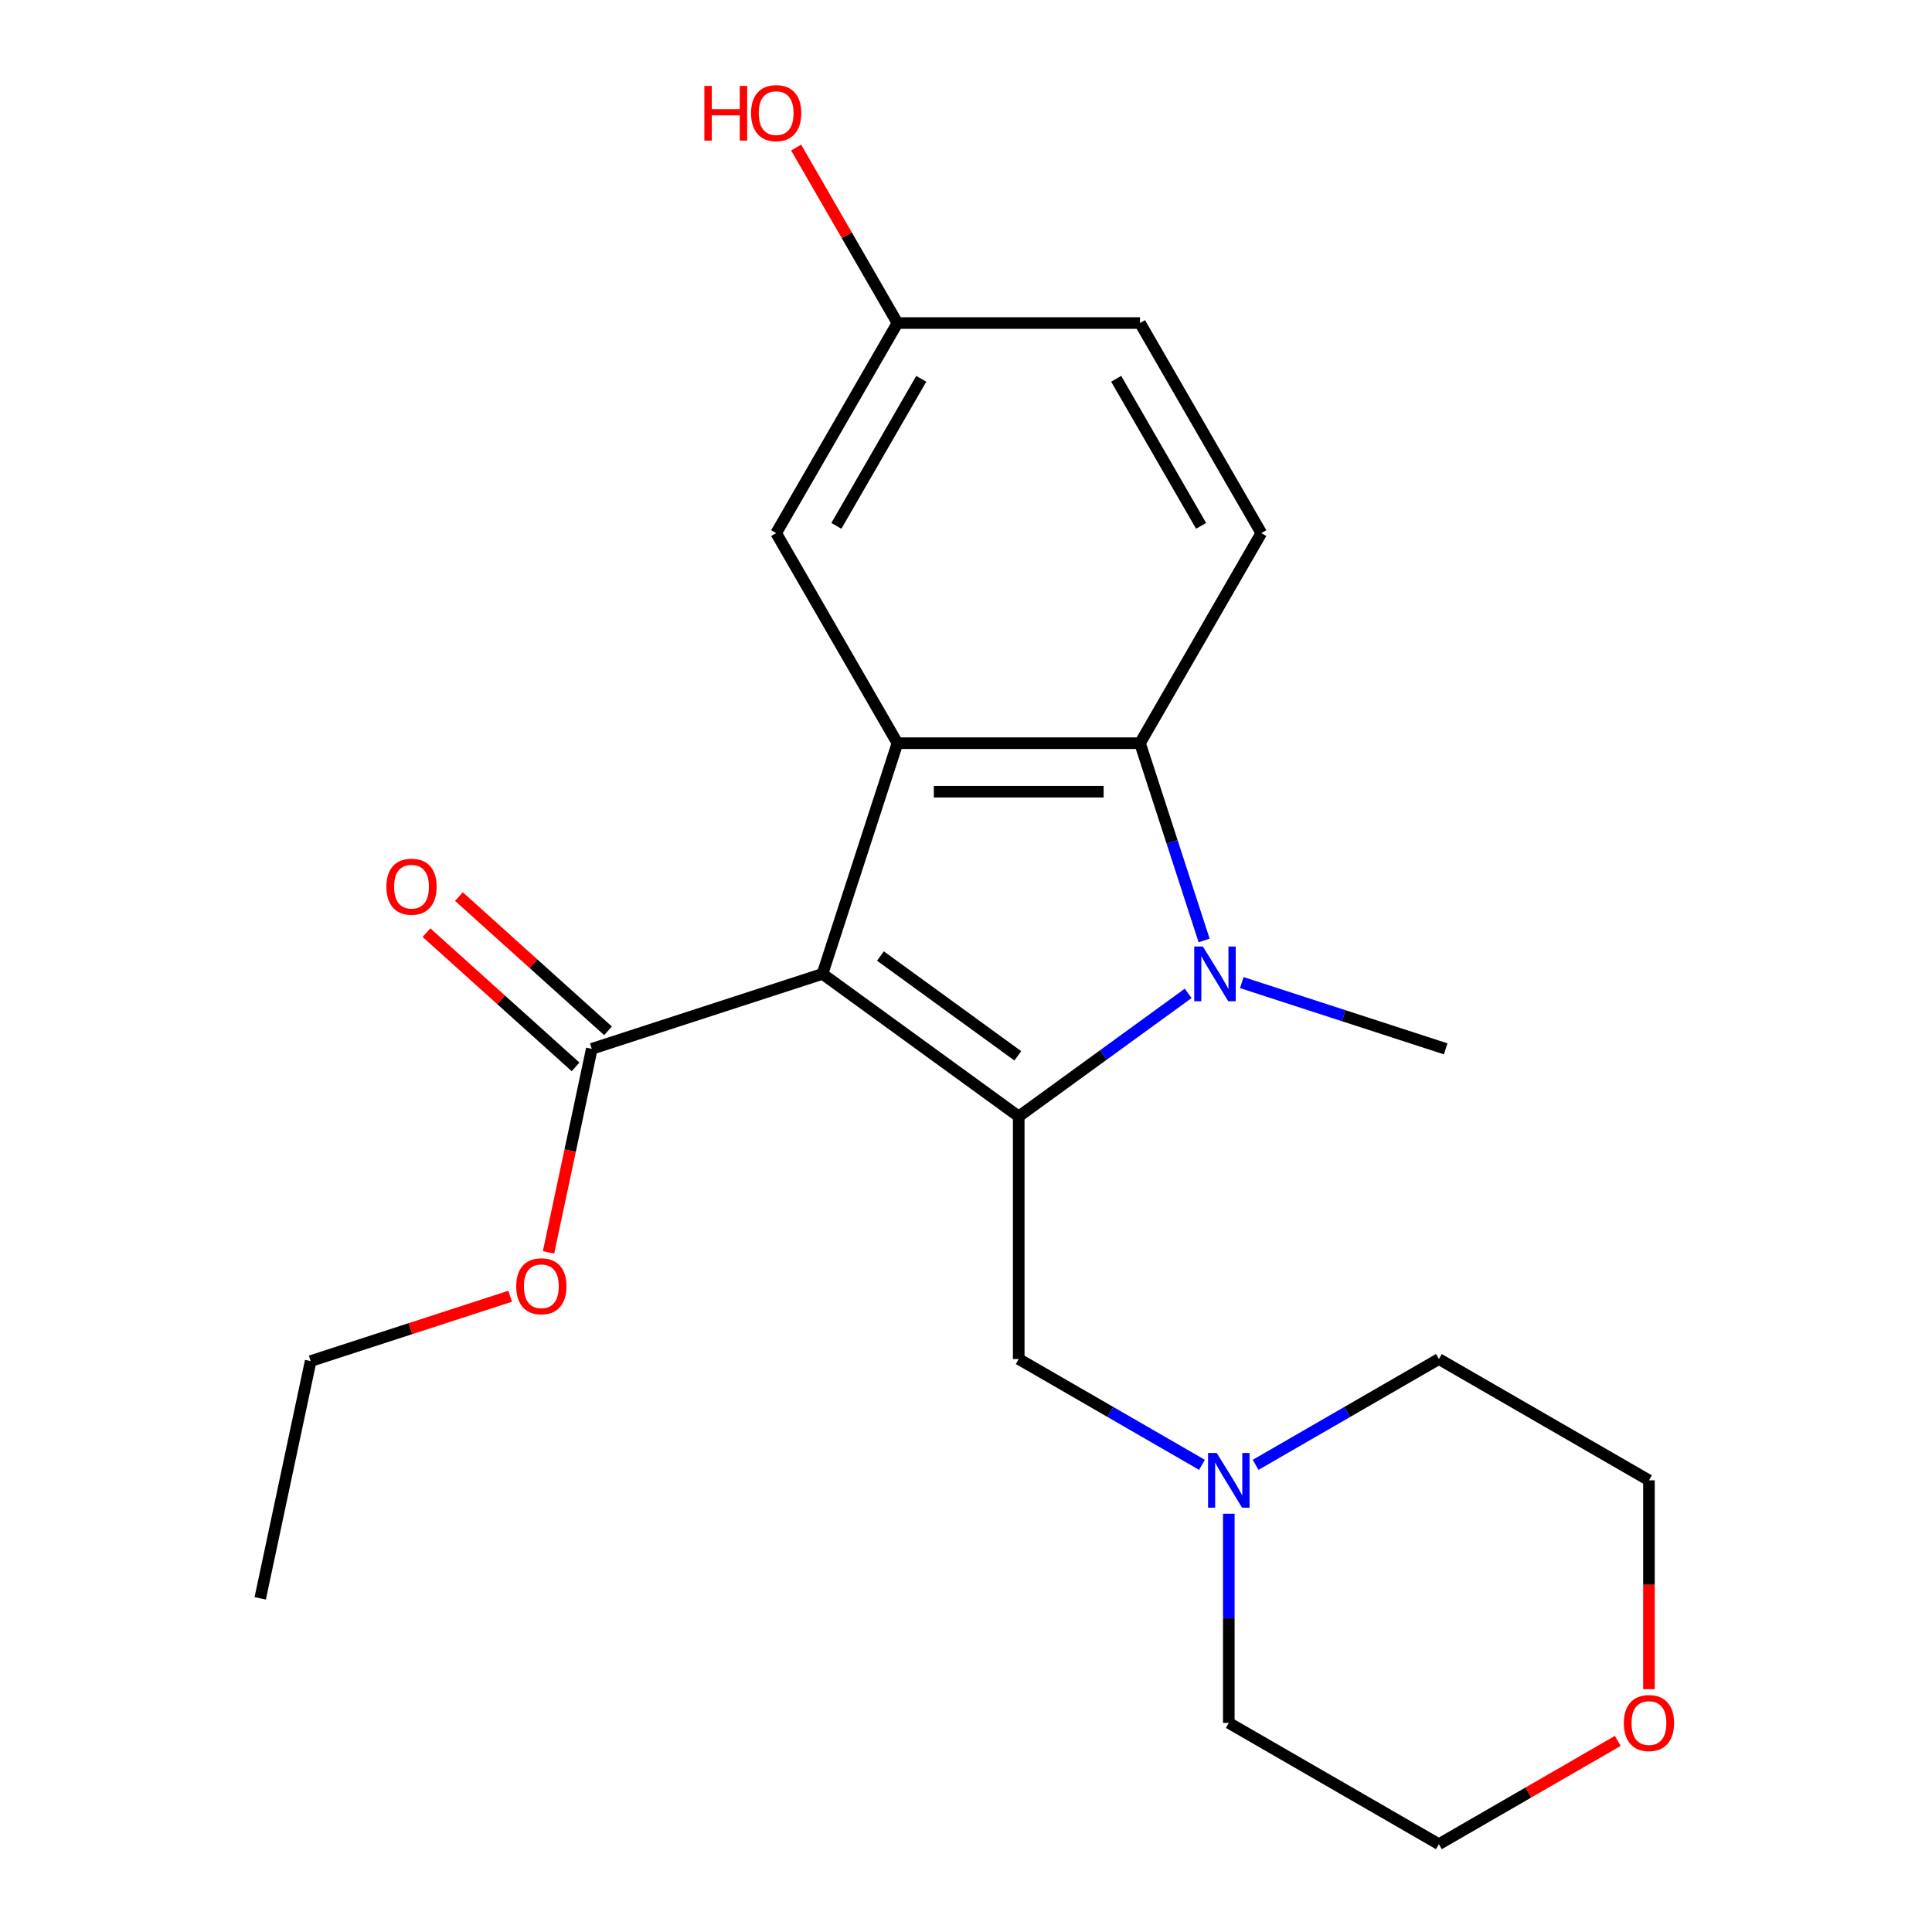 <?xml version='1.0' encoding='iso-8859-1'?>
<svg version='1.1' baseProfile='full'
              xmlns='http://www.w3.org/2000/svg'
                      xmlns:rdkit='http://www.rdkit.org/xml'
                      xmlns:xlink='http://www.w3.org/1999/xlink'
                  xml:space='preserve'
width='1000px' height='1000px' viewBox='0 0 1000 1000'>
<!-- END OF HEADER -->
<rect style='opacity:1.0;fill:#FFFFFF;stroke:none' width='1000' height='1000' x='0' y='0'> </rect>
<path class='bond-0' d='M 425.718,504.081 L 527.294,577.881' style='fill:none;fill-rule:evenodd;stroke:#000000;stroke-width:6px;stroke-linecap:butt;stroke-linejoin:miter;stroke-opacity:1' />
<path class='bond-0' d='M 455.714,494.836 L 526.817,546.495' style='fill:none;fill-rule:evenodd;stroke:#000000;stroke-width:6px;stroke-linecap:butt;stroke-linejoin:miter;stroke-opacity:1' />
<path class='bond-2' d='M 425.718,504.081 L 464.516,384.671' style='fill:none;fill-rule:evenodd;stroke:#000000;stroke-width:6px;stroke-linecap:butt;stroke-linejoin:miter;stroke-opacity:1' />
<path class='bond-4' d='M 425.718,504.081 L 306.308,542.88' style='fill:none;fill-rule:evenodd;stroke:#000000;stroke-width:6px;stroke-linecap:butt;stroke-linejoin:miter;stroke-opacity:1' />
<path class='bond-1' d='M 527.294,577.881 L 571.142,546.023' style='fill:none;fill-rule:evenodd;stroke:#000000;stroke-width:6px;stroke-linecap:butt;stroke-linejoin:miter;stroke-opacity:1' />
<path class='bond-1' d='M 571.142,546.023 L 614.991,514.165' style='fill:none;fill-rule:evenodd;stroke:#0000FF;stroke-width:6px;stroke-linecap:butt;stroke-linejoin:miter;stroke-opacity:1' />
<path class='bond-5' d='M 527.294,577.881 L 527.294,703.436' style='fill:none;fill-rule:evenodd;stroke:#000000;stroke-width:6px;stroke-linecap:butt;stroke-linejoin:miter;stroke-opacity:1' />
<path class='bond-12' d='M 642.749,508.591 L 695.514,525.735' style='fill:none;fill-rule:evenodd;stroke:#0000FF;stroke-width:6px;stroke-linecap:butt;stroke-linejoin:miter;stroke-opacity:1' />
<path class='bond-12' d='M 695.514,525.735 L 748.28,542.88' style='fill:none;fill-rule:evenodd;stroke:#000000;stroke-width:6px;stroke-linecap:butt;stroke-linejoin:miter;stroke-opacity:1' />
<path class='bond-22' d='M 623.249,486.782 L 606.66,435.727' style='fill:none;fill-rule:evenodd;stroke:#0000FF;stroke-width:6px;stroke-linecap:butt;stroke-linejoin:miter;stroke-opacity:1' />
<path class='bond-22' d='M 606.66,435.727 L 590.071,384.671' style='fill:none;fill-rule:evenodd;stroke:#000000;stroke-width:6px;stroke-linecap:butt;stroke-linejoin:miter;stroke-opacity:1' />
<path class='bond-3' d='M 464.516,384.671 L 590.071,384.671' style='fill:none;fill-rule:evenodd;stroke:#000000;stroke-width:6px;stroke-linecap:butt;stroke-linejoin:miter;stroke-opacity:1' />
<path class='bond-3' d='M 483.349,409.782 L 571.238,409.782' style='fill:none;fill-rule:evenodd;stroke:#000000;stroke-width:6px;stroke-linecap:butt;stroke-linejoin:miter;stroke-opacity:1' />
<path class='bond-8' d='M 464.516,384.671 L 401.739,275.938' style='fill:none;fill-rule:evenodd;stroke:#000000;stroke-width:6px;stroke-linecap:butt;stroke-linejoin:miter;stroke-opacity:1' />
<path class='bond-7' d='M 590.071,384.671 L 652.849,275.938' style='fill:none;fill-rule:evenodd;stroke:#000000;stroke-width:6px;stroke-linecap:butt;stroke-linejoin:miter;stroke-opacity:1' />
<path class='bond-9' d='M 314.709,533.549 L 276.126,498.809' style='fill:none;fill-rule:evenodd;stroke:#000000;stroke-width:6px;stroke-linecap:butt;stroke-linejoin:miter;stroke-opacity:1' />
<path class='bond-9' d='M 276.126,498.809 L 237.542,464.068' style='fill:none;fill-rule:evenodd;stroke:#FF0000;stroke-width:6px;stroke-linecap:butt;stroke-linejoin:miter;stroke-opacity:1' />
<path class='bond-9' d='M 297.906,552.21 L 259.323,517.47' style='fill:none;fill-rule:evenodd;stroke:#000000;stroke-width:6px;stroke-linecap:butt;stroke-linejoin:miter;stroke-opacity:1' />
<path class='bond-9' d='M 259.323,517.47 L 220.74,482.729' style='fill:none;fill-rule:evenodd;stroke:#FF0000;stroke-width:6px;stroke-linecap:butt;stroke-linejoin:miter;stroke-opacity:1' />
<path class='bond-14' d='M 306.308,542.88 L 295.111,595.556' style='fill:none;fill-rule:evenodd;stroke:#000000;stroke-width:6px;stroke-linecap:butt;stroke-linejoin:miter;stroke-opacity:1' />
<path class='bond-14' d='M 295.111,595.556 L 283.914,648.232' style='fill:none;fill-rule:evenodd;stroke:#FF0000;stroke-width:6px;stroke-linecap:butt;stroke-linejoin:miter;stroke-opacity:1' />
<path class='bond-6' d='M 527.294,703.436 L 574.721,730.818' style='fill:none;fill-rule:evenodd;stroke:#000000;stroke-width:6px;stroke-linecap:butt;stroke-linejoin:miter;stroke-opacity:1' />
<path class='bond-6' d='M 574.721,730.818 L 622.149,758.2' style='fill:none;fill-rule:evenodd;stroke:#0000FF;stroke-width:6px;stroke-linecap:butt;stroke-linejoin:miter;stroke-opacity:1' />
<path class='bond-16' d='M 649.906,758.2 L 697.334,730.818' style='fill:none;fill-rule:evenodd;stroke:#0000FF;stroke-width:6px;stroke-linecap:butt;stroke-linejoin:miter;stroke-opacity:1' />
<path class='bond-16' d='M 697.334,730.818 L 744.761,703.436' style='fill:none;fill-rule:evenodd;stroke:#000000;stroke-width:6px;stroke-linecap:butt;stroke-linejoin:miter;stroke-opacity:1' />
<path class='bond-17' d='M 636.027,783.512 L 636.027,837.64' style='fill:none;fill-rule:evenodd;stroke:#0000FF;stroke-width:6px;stroke-linecap:butt;stroke-linejoin:miter;stroke-opacity:1' />
<path class='bond-17' d='M 636.027,837.64 L 636.027,891.768' style='fill:none;fill-rule:evenodd;stroke:#000000;stroke-width:6px;stroke-linecap:butt;stroke-linejoin:miter;stroke-opacity:1' />
<path class='bond-23' d='M 652.849,275.938 L 590.071,167.204' style='fill:none;fill-rule:evenodd;stroke:#000000;stroke-width:6px;stroke-linecap:butt;stroke-linejoin:miter;stroke-opacity:1' />
<path class='bond-23' d='M 621.685,272.183 L 577.741,196.069' style='fill:none;fill-rule:evenodd;stroke:#000000;stroke-width:6px;stroke-linecap:butt;stroke-linejoin:miter;stroke-opacity:1' />
<path class='bond-11' d='M 401.739,275.938 L 464.516,167.204' style='fill:none;fill-rule:evenodd;stroke:#000000;stroke-width:6px;stroke-linecap:butt;stroke-linejoin:miter;stroke-opacity:1' />
<path class='bond-11' d='M 432.902,272.183 L 476.846,196.069' style='fill:none;fill-rule:evenodd;stroke:#000000;stroke-width:6px;stroke-linecap:butt;stroke-linejoin:miter;stroke-opacity:1' />
<path class='bond-10' d='M 837.356,901.086 L 791.059,927.816' style='fill:none;fill-rule:evenodd;stroke:#FF0000;stroke-width:6px;stroke-linecap:butt;stroke-linejoin:miter;stroke-opacity:1' />
<path class='bond-10' d='M 791.059,927.816 L 744.761,954.545' style='fill:none;fill-rule:evenodd;stroke:#000000;stroke-width:6px;stroke-linecap:butt;stroke-linejoin:miter;stroke-opacity:1' />
<path class='bond-24' d='M 853.495,874.309 L 853.495,820.261' style='fill:none;fill-rule:evenodd;stroke:#FF0000;stroke-width:6px;stroke-linecap:butt;stroke-linejoin:miter;stroke-opacity:1' />
<path class='bond-24' d='M 853.495,820.261 L 853.495,766.213' style='fill:none;fill-rule:evenodd;stroke:#000000;stroke-width:6px;stroke-linecap:butt;stroke-linejoin:miter;stroke-opacity:1' />
<path class='bond-13' d='M 464.516,167.204 L 590.071,167.204' style='fill:none;fill-rule:evenodd;stroke:#000000;stroke-width:6px;stroke-linecap:butt;stroke-linejoin:miter;stroke-opacity:1' />
<path class='bond-15' d='M 464.516,167.204 L 438.294,121.786' style='fill:none;fill-rule:evenodd;stroke:#000000;stroke-width:6px;stroke-linecap:butt;stroke-linejoin:miter;stroke-opacity:1' />
<path class='bond-15' d='M 438.294,121.786 L 412.073,76.369' style='fill:none;fill-rule:evenodd;stroke:#FF0000;stroke-width:6px;stroke-linecap:butt;stroke-linejoin:miter;stroke-opacity:1' />
<path class='bond-20' d='M 264.065,670.935 L 212.429,687.712' style='fill:none;fill-rule:evenodd;stroke:#FF0000;stroke-width:6px;stroke-linecap:butt;stroke-linejoin:miter;stroke-opacity:1' />
<path class='bond-20' d='M 212.429,687.712 L 160.794,704.49' style='fill:none;fill-rule:evenodd;stroke:#000000;stroke-width:6px;stroke-linecap:butt;stroke-linejoin:miter;stroke-opacity:1' />
<path class='bond-19' d='M 744.761,703.436 L 853.495,766.213' style='fill:none;fill-rule:evenodd;stroke:#000000;stroke-width:6px;stroke-linecap:butt;stroke-linejoin:miter;stroke-opacity:1' />
<path class='bond-18' d='M 636.027,891.768 L 744.761,954.545' style='fill:none;fill-rule:evenodd;stroke:#000000;stroke-width:6px;stroke-linecap:butt;stroke-linejoin:miter;stroke-opacity:1' />
<path class='bond-21' d='M 160.794,704.49 L 134.689,827.301' style='fill:none;fill-rule:evenodd;stroke:#000000;stroke-width:6px;stroke-linecap:butt;stroke-linejoin:miter;stroke-opacity:1' />
<path  class='atom-2' d='M 622.61 489.921
L 631.89 504.921
Q 632.81 506.401, 634.29 509.081
Q 635.77 511.761, 635.85 511.921
L 635.85 489.921
L 639.61 489.921
L 639.61 518.241
L 635.73 518.241
L 625.77 501.841
Q 624.61 499.921, 623.37 497.721
Q 622.17 495.521, 621.81 494.841
L 621.81 518.241
L 618.13 518.241
L 618.13 489.921
L 622.61 489.921
' fill='#0000FF'/>
<path  class='atom-7' d='M 629.767 752.053
L 639.047 767.053
Q 639.967 768.533, 641.447 771.213
Q 642.927 773.893, 643.007 774.053
L 643.007 752.053
L 646.767 752.053
L 646.767 780.373
L 642.887 780.373
L 632.927 763.973
Q 631.767 762.053, 630.527 759.853
Q 629.327 757.653, 628.967 756.973
L 628.967 780.373
L 625.287 780.373
L 625.287 752.053
L 629.767 752.053
' fill='#0000FF'/>
<path  class='atom-10' d='M 200.002 458.947
Q 200.002 452.147, 203.362 448.347
Q 206.722 444.547, 213.002 444.547
Q 219.282 444.547, 222.642 448.347
Q 226.002 452.147, 226.002 458.947
Q 226.002 465.827, 222.602 469.747
Q 219.202 473.627, 213.002 473.627
Q 206.762 473.627, 203.362 469.747
Q 200.002 465.867, 200.002 458.947
M 213.002 470.427
Q 217.322 470.427, 219.642 467.547
Q 222.002 464.627, 222.002 458.947
Q 222.002 453.387, 219.642 450.587
Q 217.322 447.747, 213.002 447.747
Q 208.682 447.747, 206.322 450.547
Q 204.002 453.347, 204.002 458.947
Q 204.002 464.667, 206.322 467.547
Q 208.682 470.427, 213.002 470.427
' fill='#FF0000'/>
<path  class='atom-11' d='M 840.495 891.848
Q 840.495 885.048, 843.855 881.248
Q 847.215 877.448, 853.495 877.448
Q 859.775 877.448, 863.135 881.248
Q 866.495 885.048, 866.495 891.848
Q 866.495 898.728, 863.095 902.648
Q 859.695 906.528, 853.495 906.528
Q 847.255 906.528, 843.855 902.648
Q 840.495 898.768, 840.495 891.848
M 853.495 903.328
Q 857.815 903.328, 860.135 900.448
Q 862.495 897.528, 862.495 891.848
Q 862.495 886.288, 860.135 883.488
Q 857.815 880.648, 853.495 880.648
Q 849.175 880.648, 846.815 883.448
Q 844.495 886.248, 844.495 891.848
Q 844.495 897.568, 846.815 900.448
Q 849.175 903.328, 853.495 903.328
' fill='#FF0000'/>
<path  class='atom-15' d='M 267.203 665.771
Q 267.203 658.971, 270.563 655.171
Q 273.923 651.371, 280.203 651.371
Q 286.483 651.371, 289.843 655.171
Q 293.203 658.971, 293.203 665.771
Q 293.203 672.651, 289.803 676.571
Q 286.403 680.451, 280.203 680.451
Q 273.963 680.451, 270.563 676.571
Q 267.203 672.691, 267.203 665.771
M 280.203 677.251
Q 284.523 677.251, 286.843 674.371
Q 289.203 671.451, 289.203 665.771
Q 289.203 660.211, 286.843 657.411
Q 284.523 654.571, 280.203 654.571
Q 275.883 654.571, 273.523 657.371
Q 271.203 660.171, 271.203 665.771
Q 271.203 671.491, 273.523 674.371
Q 275.883 677.251, 280.203 677.251
' fill='#FF0000'/>
<path  class='atom-16' d='M 364.579 44.47
L 368.419 44.47
L 368.419 56.51
L 382.899 56.51
L 382.899 44.47
L 386.739 44.47
L 386.739 72.79
L 382.899 72.79
L 382.899 59.71
L 368.419 59.71
L 368.419 72.79
L 364.579 72.79
L 364.579 44.47
' fill='#FF0000'/>
<path  class='atom-16' d='M 388.739 58.55
Q 388.739 51.75, 392.099 47.95
Q 395.459 44.15, 401.739 44.15
Q 408.019 44.15, 411.379 47.95
Q 414.739 51.75, 414.739 58.55
Q 414.739 65.43, 411.339 69.35
Q 407.939 73.23, 401.739 73.23
Q 395.499 73.23, 392.099 69.35
Q 388.739 65.47, 388.739 58.55
M 401.739 70.03
Q 406.059 70.03, 408.379 67.15
Q 410.739 64.23, 410.739 58.55
Q 410.739 52.99, 408.379 50.19
Q 406.059 47.35, 401.739 47.35
Q 397.419 47.35, 395.059 50.15
Q 392.739 52.95, 392.739 58.55
Q 392.739 64.27, 395.059 67.15
Q 397.419 70.03, 401.739 70.03
' fill='#FF0000'/>
</svg>
